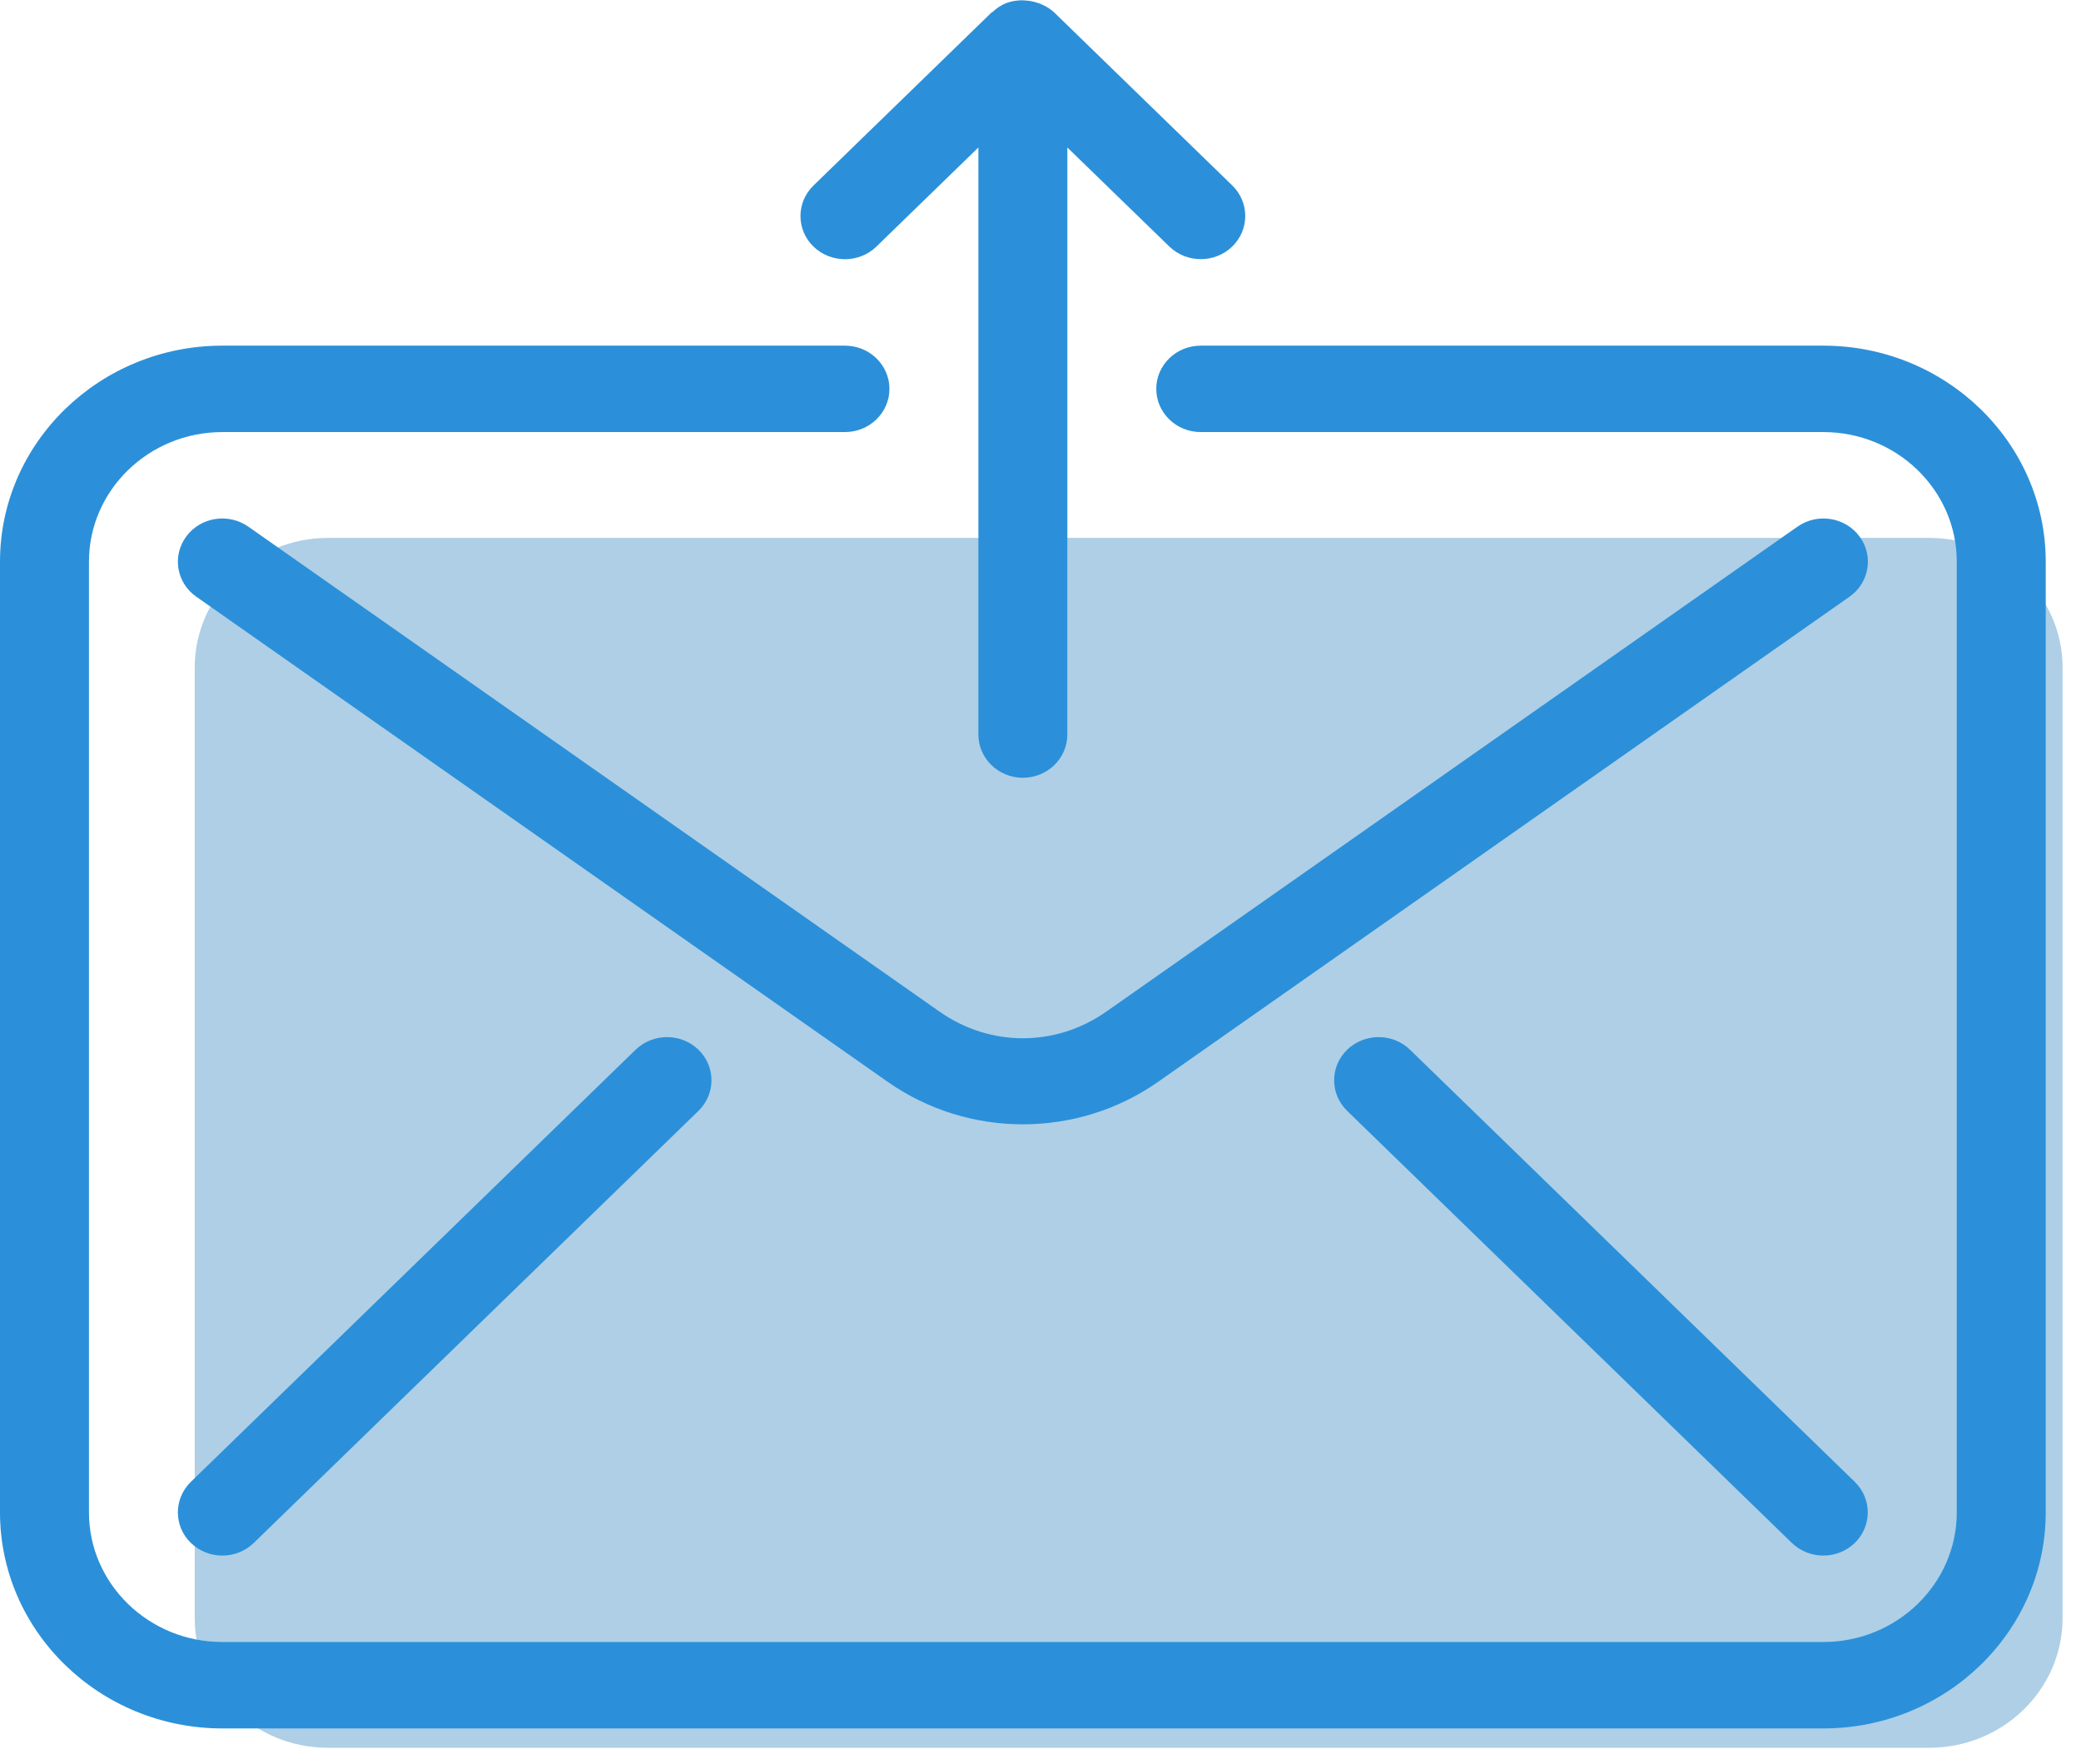 <svg width="59" height="50" viewBox="0 0 59 50" fill="none" xmlns="http://www.w3.org/2000/svg">
<path fill-rule="evenodd" clip-rule="evenodd" d="M54.694 49.549H9.303C7.218 49.549 5.521 47.901 5.521 45.874V18.924C5.521 16.898 7.218 15.249 9.303 15.249H26.956H37.042H54.694C56.781 15.249 58.477 16.898 58.477 18.924V45.874C58.477 47.901 56.781 49.549 54.694 49.549Z" fill="#AECFE6"/>
<path fill-rule="evenodd" clip-rule="evenodd" d="M51.695 49H6.304C2.829 49 0 46.251 0 42.874V15.924C0 12.548 2.829 9.799 6.304 9.799H23.956C24.652 9.799 25.217 10.348 25.217 11.024C25.217 11.7 24.652 12.249 23.956 12.249H6.304C4.219 12.249 2.522 13.898 2.522 15.924V42.875C2.522 44.901 4.219 46.55 6.304 46.55H51.695C53.781 46.55 55.478 44.901 55.478 42.875V15.925C55.478 13.898 53.781 12.249 51.695 12.249H34.043C33.347 12.249 32.782 11.7 32.782 11.024C32.782 10.348 33.347 9.799 34.043 9.799H51.695C55.17 9.799 58 12.548 58 15.924V42.874C58 46.251 55.17 49 51.695 49ZM39.977 29.76L52.586 42.009C53.077 42.488 53.077 43.264 52.586 43.742C52.341 43.979 52.018 44.1 51.695 44.1C51.373 44.1 51.05 43.979 50.803 43.742L38.194 31.492C37.702 31.014 37.702 30.237 38.194 29.76C38.686 29.282 39.485 29.282 39.977 29.76ZM19.803 29.76C20.295 30.237 20.295 31.014 19.803 31.492L7.194 43.742C6.95 43.979 6.627 44.1 6.304 44.1C5.981 44.1 5.659 43.979 5.412 43.742C4.92 43.264 4.92 42.488 5.412 42.009L18.02 29.76C18.512 29.282 19.311 29.282 19.803 29.76ZM52.719 15.206C53.128 15.755 52.999 16.522 52.437 16.916L32.843 30.663C31.693 31.472 30.346 31.874 29 31.874C27.653 31.874 26.307 31.47 25.159 30.663L5.565 16.916C5.001 16.522 4.874 15.755 5.283 15.206C5.689 14.657 6.476 14.535 7.043 14.932L26.637 28.679C28.072 29.686 29.93 29.686 31.365 28.679L50.959 14.932C51.524 14.535 52.311 14.657 52.719 15.206Z" fill="#2B90D9"/>
<path fill-rule="evenodd" clip-rule="evenodd" d="M34.936 6.989C34.444 7.466 33.645 7.466 33.153 6.989L30.261 4.181V20.824C30.261 21.5 29.696 22.049 29 22.049C28.304 22.049 27.739 21.5 27.739 20.824V4.181L24.847 6.991C24.602 7.229 24.279 7.349 23.956 7.349C23.634 7.349 23.311 7.229 23.064 6.991C22.572 6.514 22.572 5.737 23.064 5.259L28.107 0.359C28.119 0.348 28.134 0.345 28.146 0.334C28.255 0.235 28.376 0.149 28.518 0.092C28.661 0.035 28.81 0.013 28.958 0.008C28.996 0.007 29.031 0.012 29.068 0.014C29.185 0.02 29.297 0.041 29.407 0.078C29.441 0.089 29.474 0.098 29.508 0.113C29.648 0.173 29.78 0.248 29.893 0.357L34.936 5.257C35.428 5.734 35.428 6.511 34.936 6.989Z" fill="#2B90D9"/>
</svg>
